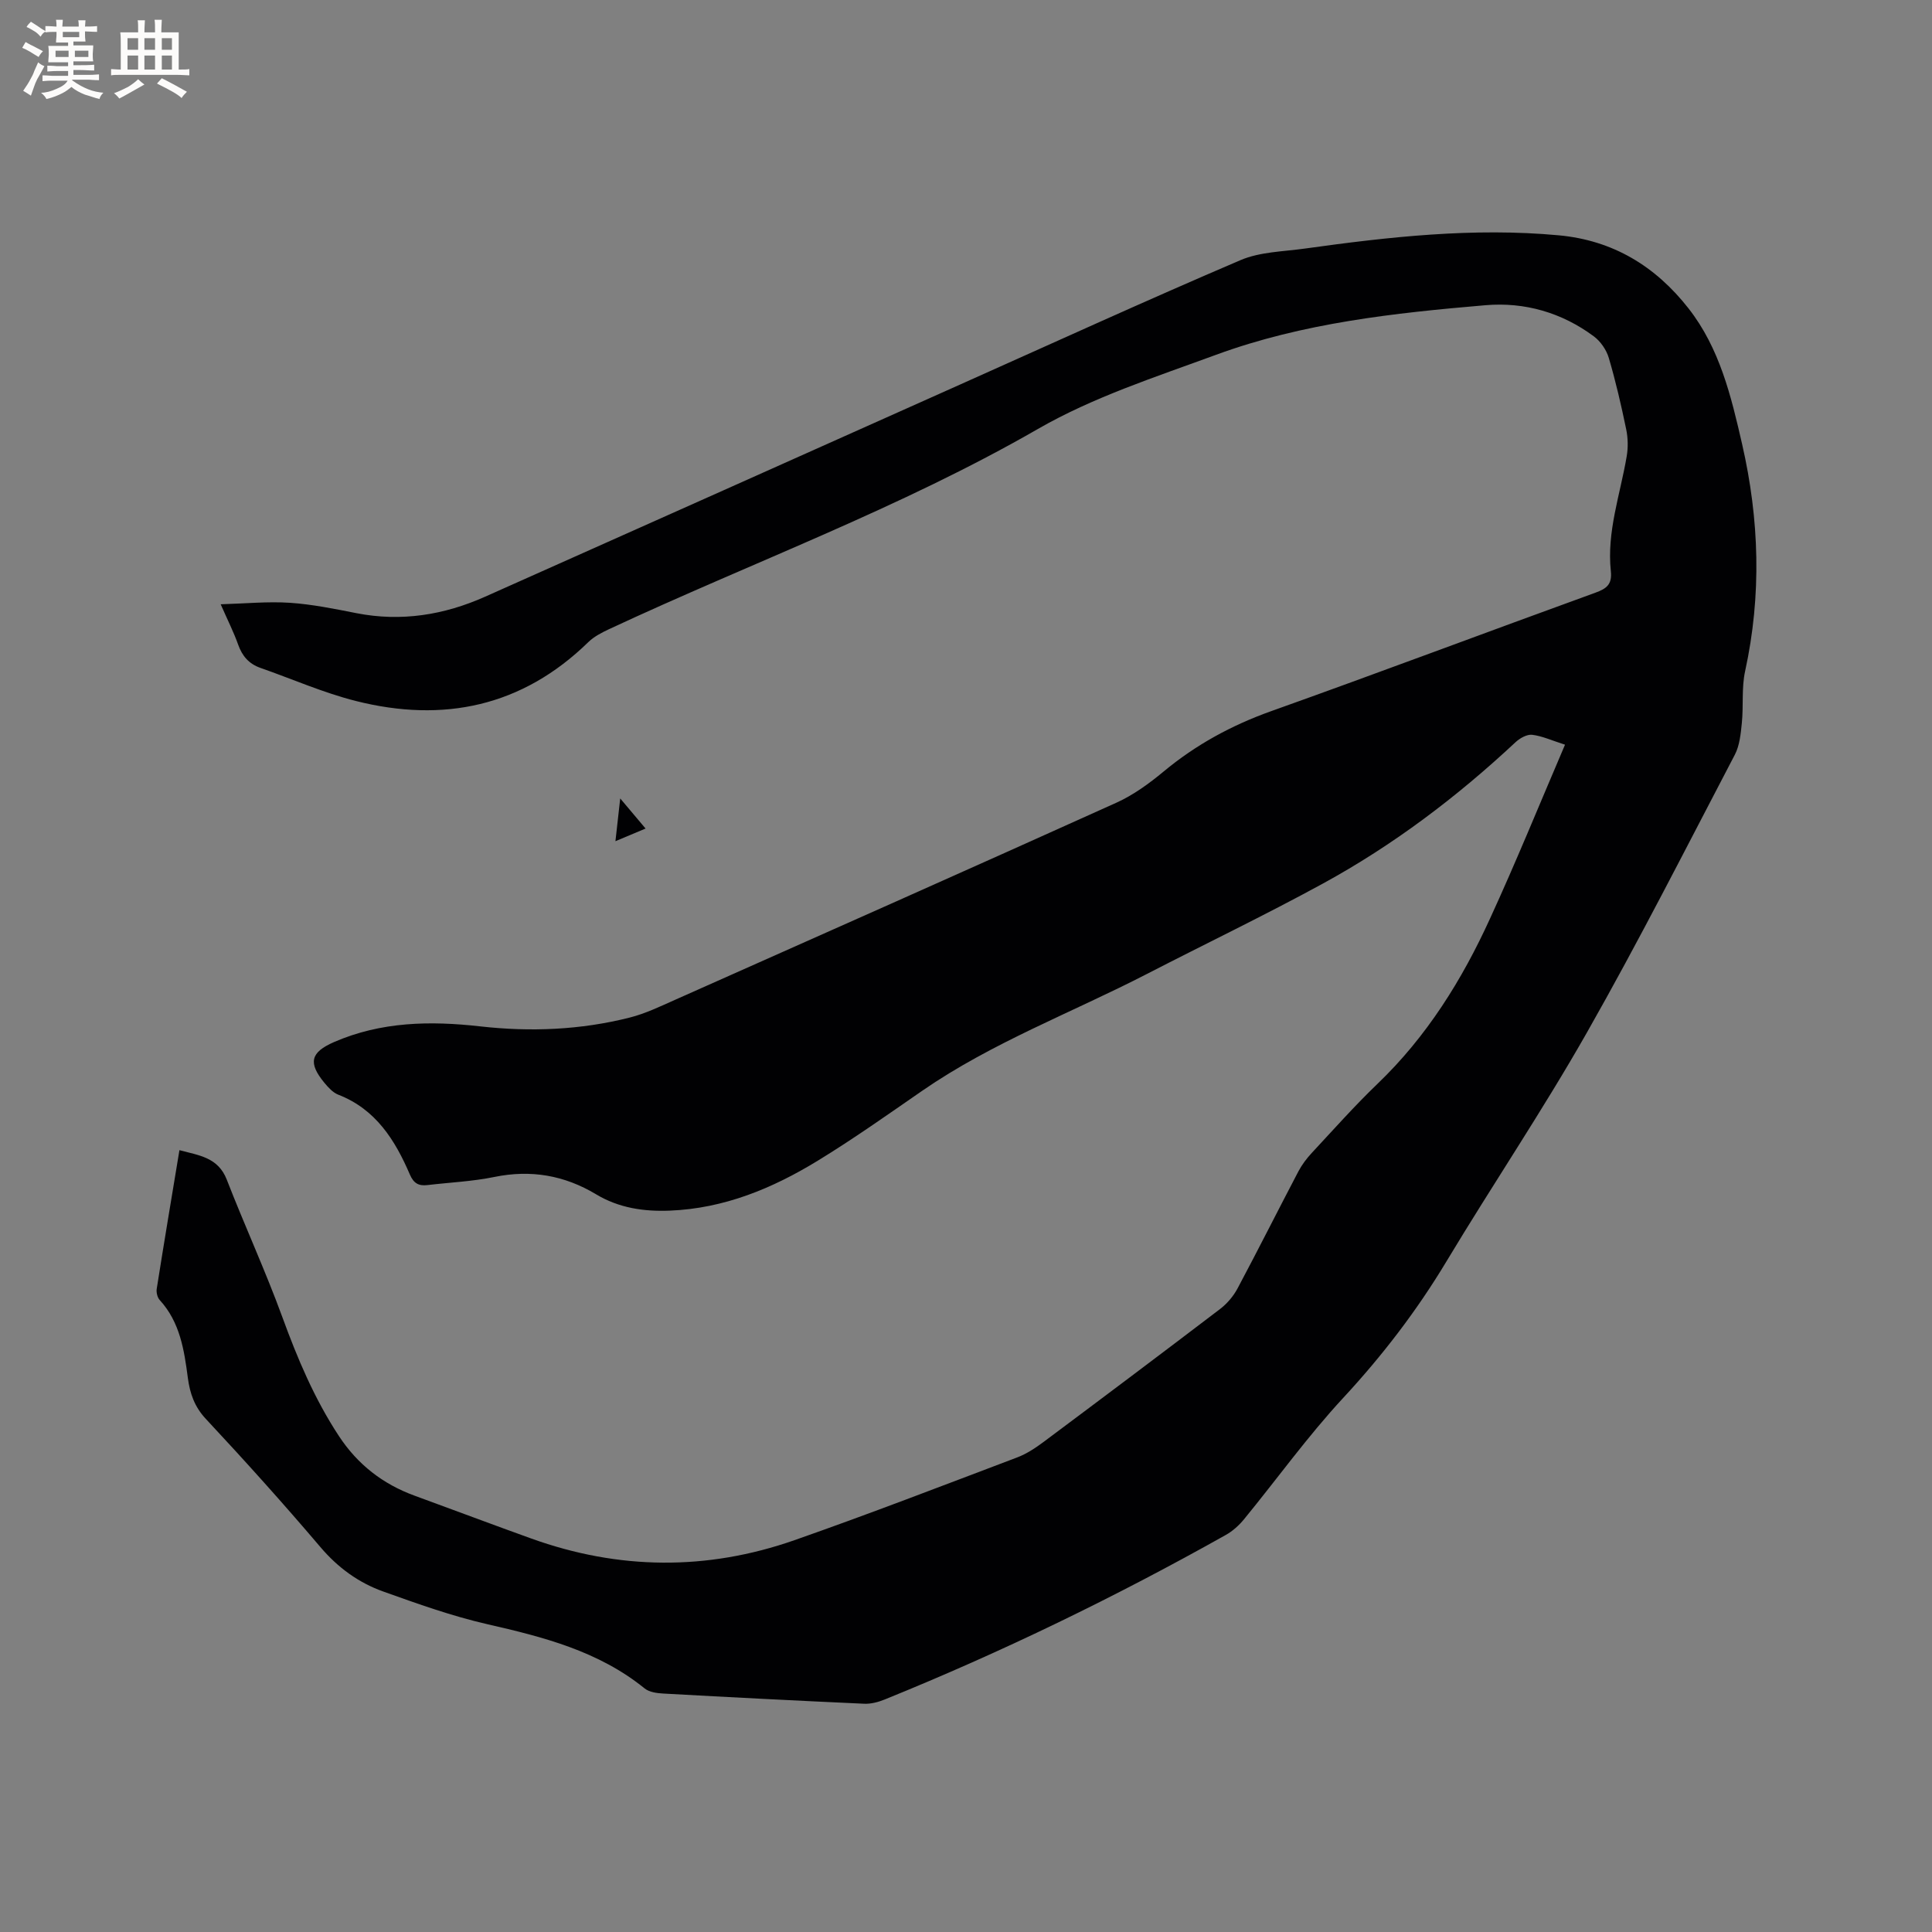 <svg enable-background="new 0 0 400 400" viewBox="0 0 400 400" xmlns="http://www.w3.org/2000/svg"><rect x="0" y="0" width="400" height="400" fill="#808080" stroke="none"/><path d="m324.02 154.18c-2.79-.89-4.76-1.81-6.81-2.05-1.09-.12-2.55.71-3.44 1.54-12.14 11.34-25.32 21.31-39.89 29.27-11.98 6.54-24.31 12.46-36.45 18.72-15.51 8-31.98 14.16-46.46 24.15-7.15 4.94-14.25 9.97-21.66 14.5-9.38 5.74-19.42 9.9-30.65 10.34-5.37.21-10.52-.54-15.26-3.39-6.52-3.92-13.49-5.14-21.06-3.58-4.54.93-9.23 1.13-13.86 1.68-1.79.21-2.83-.36-3.61-2.16-3.07-7.15-7.06-13.54-14.84-16.56-1.11-.43-2.07-1.5-2.87-2.46-3.42-4.15-2.86-6.31 1.99-8.43 9.76-4.24 19.92-4.42 30.27-3.25 10.4 1.17 20.77.75 30.94-1.82 3.25-.82 6.35-2.32 9.43-3.69 30.47-13.55 60.95-27.08 91.35-40.8 3.52-1.59 6.78-3.97 9.77-6.45 6.69-5.56 14.08-9.58 22.29-12.51 22.43-8 44.72-16.4 67.11-24.52 2.33-.84 3.48-1.74 3.2-4.42-.88-8.19 1.94-15.9 3.28-23.81.31-1.81.27-3.79-.1-5.58-1.03-4.97-2.17-9.94-3.61-14.81-.49-1.66-1.7-3.41-3.08-4.44-6.63-4.93-14.32-7.15-22.44-6.46-18.9 1.61-37.82 3.67-55.77 10.26-12.5 4.59-25.43 8.76-36.88 15.35-28.47 16.39-59.23 27.65-88.83 41.47-1.51.71-3.09 1.52-4.26 2.66-13.71 13.38-30.03 16.77-48.15 12.2-6.73-1.7-13.17-4.55-19.75-6.85-2.37-.83-3.77-2.44-4.61-4.81-.91-2.57-2.15-5.01-3.62-8.36 5.14-.15 9.75-.61 14.31-.31 4.63.31 9.23 1.25 13.79 2.15 9.29 1.82 18.15.38 26.67-3.42 32.79-14.6 65.54-29.27 98.31-43.91 19.33-8.64 38.59-17.44 58.06-25.76 4.05-1.73 8.86-1.77 13.35-2.4 17.43-2.43 34.89-4.38 52.55-2.74 11.24 1.04 20.03 6.41 26.85 15.12 6.46 8.24 8.84 18.21 11.11 28.13 3.57 15.59 4.05 31.24.62 46.98-.76 3.46-.32 7.17-.68 10.74-.23 2.23-.45 4.65-1.46 6.58-10.06 19.23-19.88 38.61-30.6 57.48-9.15 16.11-19.54 31.51-29.09 47.4-6.14 10.22-13.29 19.54-21.41 28.3-7.33 7.91-13.66 16.74-20.51 25.1-1.04 1.27-2.35 2.45-3.78 3.25-22.83 12.82-46.34 24.23-70.61 34.06-1.33.54-2.86.95-4.27.88-13.87-.63-27.73-1.34-41.59-2.11-1.32-.07-2.9-.29-3.86-1.07-9.55-7.73-20.96-10.64-32.61-13.3-7.29-1.67-14.4-4.22-21.46-6.74-5.13-1.83-9.41-4.94-13.04-9.21-7.69-9.05-15.64-17.88-23.74-26.56-2.36-2.53-3.29-5.31-3.71-8.48-.76-5.8-1.63-11.53-5.82-16.11-.49-.53-.74-1.59-.62-2.33 1.5-9.5 3.09-18.98 4.7-28.7 4.09 1.09 8.01 1.5 9.8 6.1 3.71 9.55 8.01 18.88 11.52 28.5 3.14 8.6 6.65 16.92 11.7 24.59 3.87 5.89 9.1 9.95 15.68 12.35 8.05 2.94 16.07 5.96 24.13 8.86 18.12 6.52 36.37 6.69 54.5.35 15.47-5.42 30.77-11.33 46.1-17.13 1.94-.73 3.77-1.94 5.45-3.19 12.23-9.13 24.44-18.3 36.58-27.55 1.45-1.11 2.75-2.64 3.61-4.25 4.28-8.03 8.37-16.18 12.6-24.24.73-1.38 1.71-2.68 2.78-3.83 4.48-4.81 8.85-9.74 13.59-14.29 10.2-9.78 17.5-21.51 23.3-34.21 5.39-11.73 10.25-23.68 15.53-36.01z" fill="#010103"/><path d="m127.42 174.16c.34-3.03.61-5.51.99-8.85 2 2.37 3.49 4.14 5.25 6.23-2.13.9-3.93 1.65-6.24 2.62z" fill="#010103"/><g fill="#fcfbfa"><path d="m6.8 9.5c.6.3 1.3.7 2.1 1.1-.4.4-.7.8-.9 1.2-.7-.4-1.3-.8-1.8-1.1s-1.1-.6-1.6-.8c.2-.4.5-.8.7-1.2.4.2.8.5 1.5.8zm.9 6.9c-.3.6-.5 1.1-.7 1.7s-.4 1.1-.6 1.7c-.6-.4-1.1-.7-1.6-1 .7-1 1.2-1.8 1.5-2.4.3-.5.6-1.1.8-1.7.3-.6.5-1.2.8-1.8.3.3.8.6 1.3.8-.7 1.3-1.2 2.2-1.5 2.7zm.1-11c.4.3 1 .7 1.7 1.1-.5.2-.8.6-1.1 1.1-.5-.6-1-1-1.4-1.2s-.9-.6-1.5-.8c.2-.4.5-.7.9-1.1.5.3.9.6 1.4.9zm10.5 13.1c1 .4 2 .6 3.1.7-.4.4-.7.8-.8 1.3-.9-.2-1.9-.6-3-.9-1-.4-2-.9-2.8-1.6-.5.4-1.1.9-1.9 1.3s-1.9.9-3.3 1.2c-.1-.3-.5-.8-1.1-1.3 1 0 2.1-.3 3.2-.8 1.2-.5 1.9-1 2.3-1.7h-3.2c-.4 0-1 0-2 .1v-1.2c1 0 1.7.1 2 .1h3.3v-1h-2.3c-.2 0-.9 0-2 .1v-1.2c1.2 0 1.9.1 2 .1h2.3v-.8h-4.1c0-.7.1-1.2.1-1.6 0-.5 0-1.1-.1-1.8h4.1v-.7h-2.5c0-.6.1-1.1.1-1.6v-.6h-.5c-.4 0-1 0-1.8.1v-1.3c1.2 0 1.9.1 2.1.1h.2c0-.3 0-.8-.1-1.4h1.4c0 .6-.1 1-.1 1.4h3.4c0-.4 0-.8-.1-1.3h1.5c0 .4-.1.9-.1 1.3.7 0 1.5 0 2.5-.1v1.2c-1 0-1.8-.1-2.5-.1v.6c0 .3 0 .8.1 1.5h-2.5v.8h4.1c0 .7-.1 1.3-.1 1.8s0 1 .1 1.5h-4.1v.8h1.4c.8 0 1.8 0 2.9-.1v1.2c-1 0-1.9-.1-2.8-.1h-1.5v1h3.2c.3 0 1 0 2.1-.1v1.2c-1.1 0-1.8-.1-2.1-.1h-3.4l-.1.1c1.4 1 2.4 1.5 3.4 1.9zm-4.1-6.7v-1.3h-2.7v1.3zm2.2-4.1v-1.1h-3.4v1.1zm1.9 4.1v-1.3h-2.8v1.3z"/><path d="m37 6.7v2.3 5.4c1 0 1.8 0 2.2-.1v1.3c-.6 0-1.5-.1-2.5-.1h-11.9c-.7 0-1.3 0-1.8.1v-1.3c.5 0 1.1.1 2 .1v-5.2c0-1 0-1.8-.1-2.5h3.7c0-1.3 0-2.1-.1-2.5h1.5c0 .4-.1 1.3-.1 2.5h2.2c0-1.2 0-2.1-.1-2.6h1.5c0 .4-.1 1.3-.1 2.6zm-12.3 13.7c-.3-.4-.7-.8-1.1-1.1 1.1-.4 2.1-.9 2.9-1.3.8-.5 1.5-1 2.1-1.6.4.4.9.8 1.3 1.1-2.5 1.4-4.2 2.4-5.2 2.9zm3.9-10.1v-2.4h-2.2v2.4zm0 4.1v-2.9h-2.2v2.9zm3.5-4.1v-2.4h-2.2v2.4zm0 4.1v-2.9h-2.2v2.9zm.4 2.9 1-1.1c.6.3 1.4.7 2.5 1.3s2 1.1 2.7 1.5c-.4.4-.8.8-1.1 1.3-.8-.8-2.5-1.7-5.1-3zm3.1-7v-2.4h-2.1v2.4zm0 4.1v-2.9h-2.1v2.9z"/></g></svg>